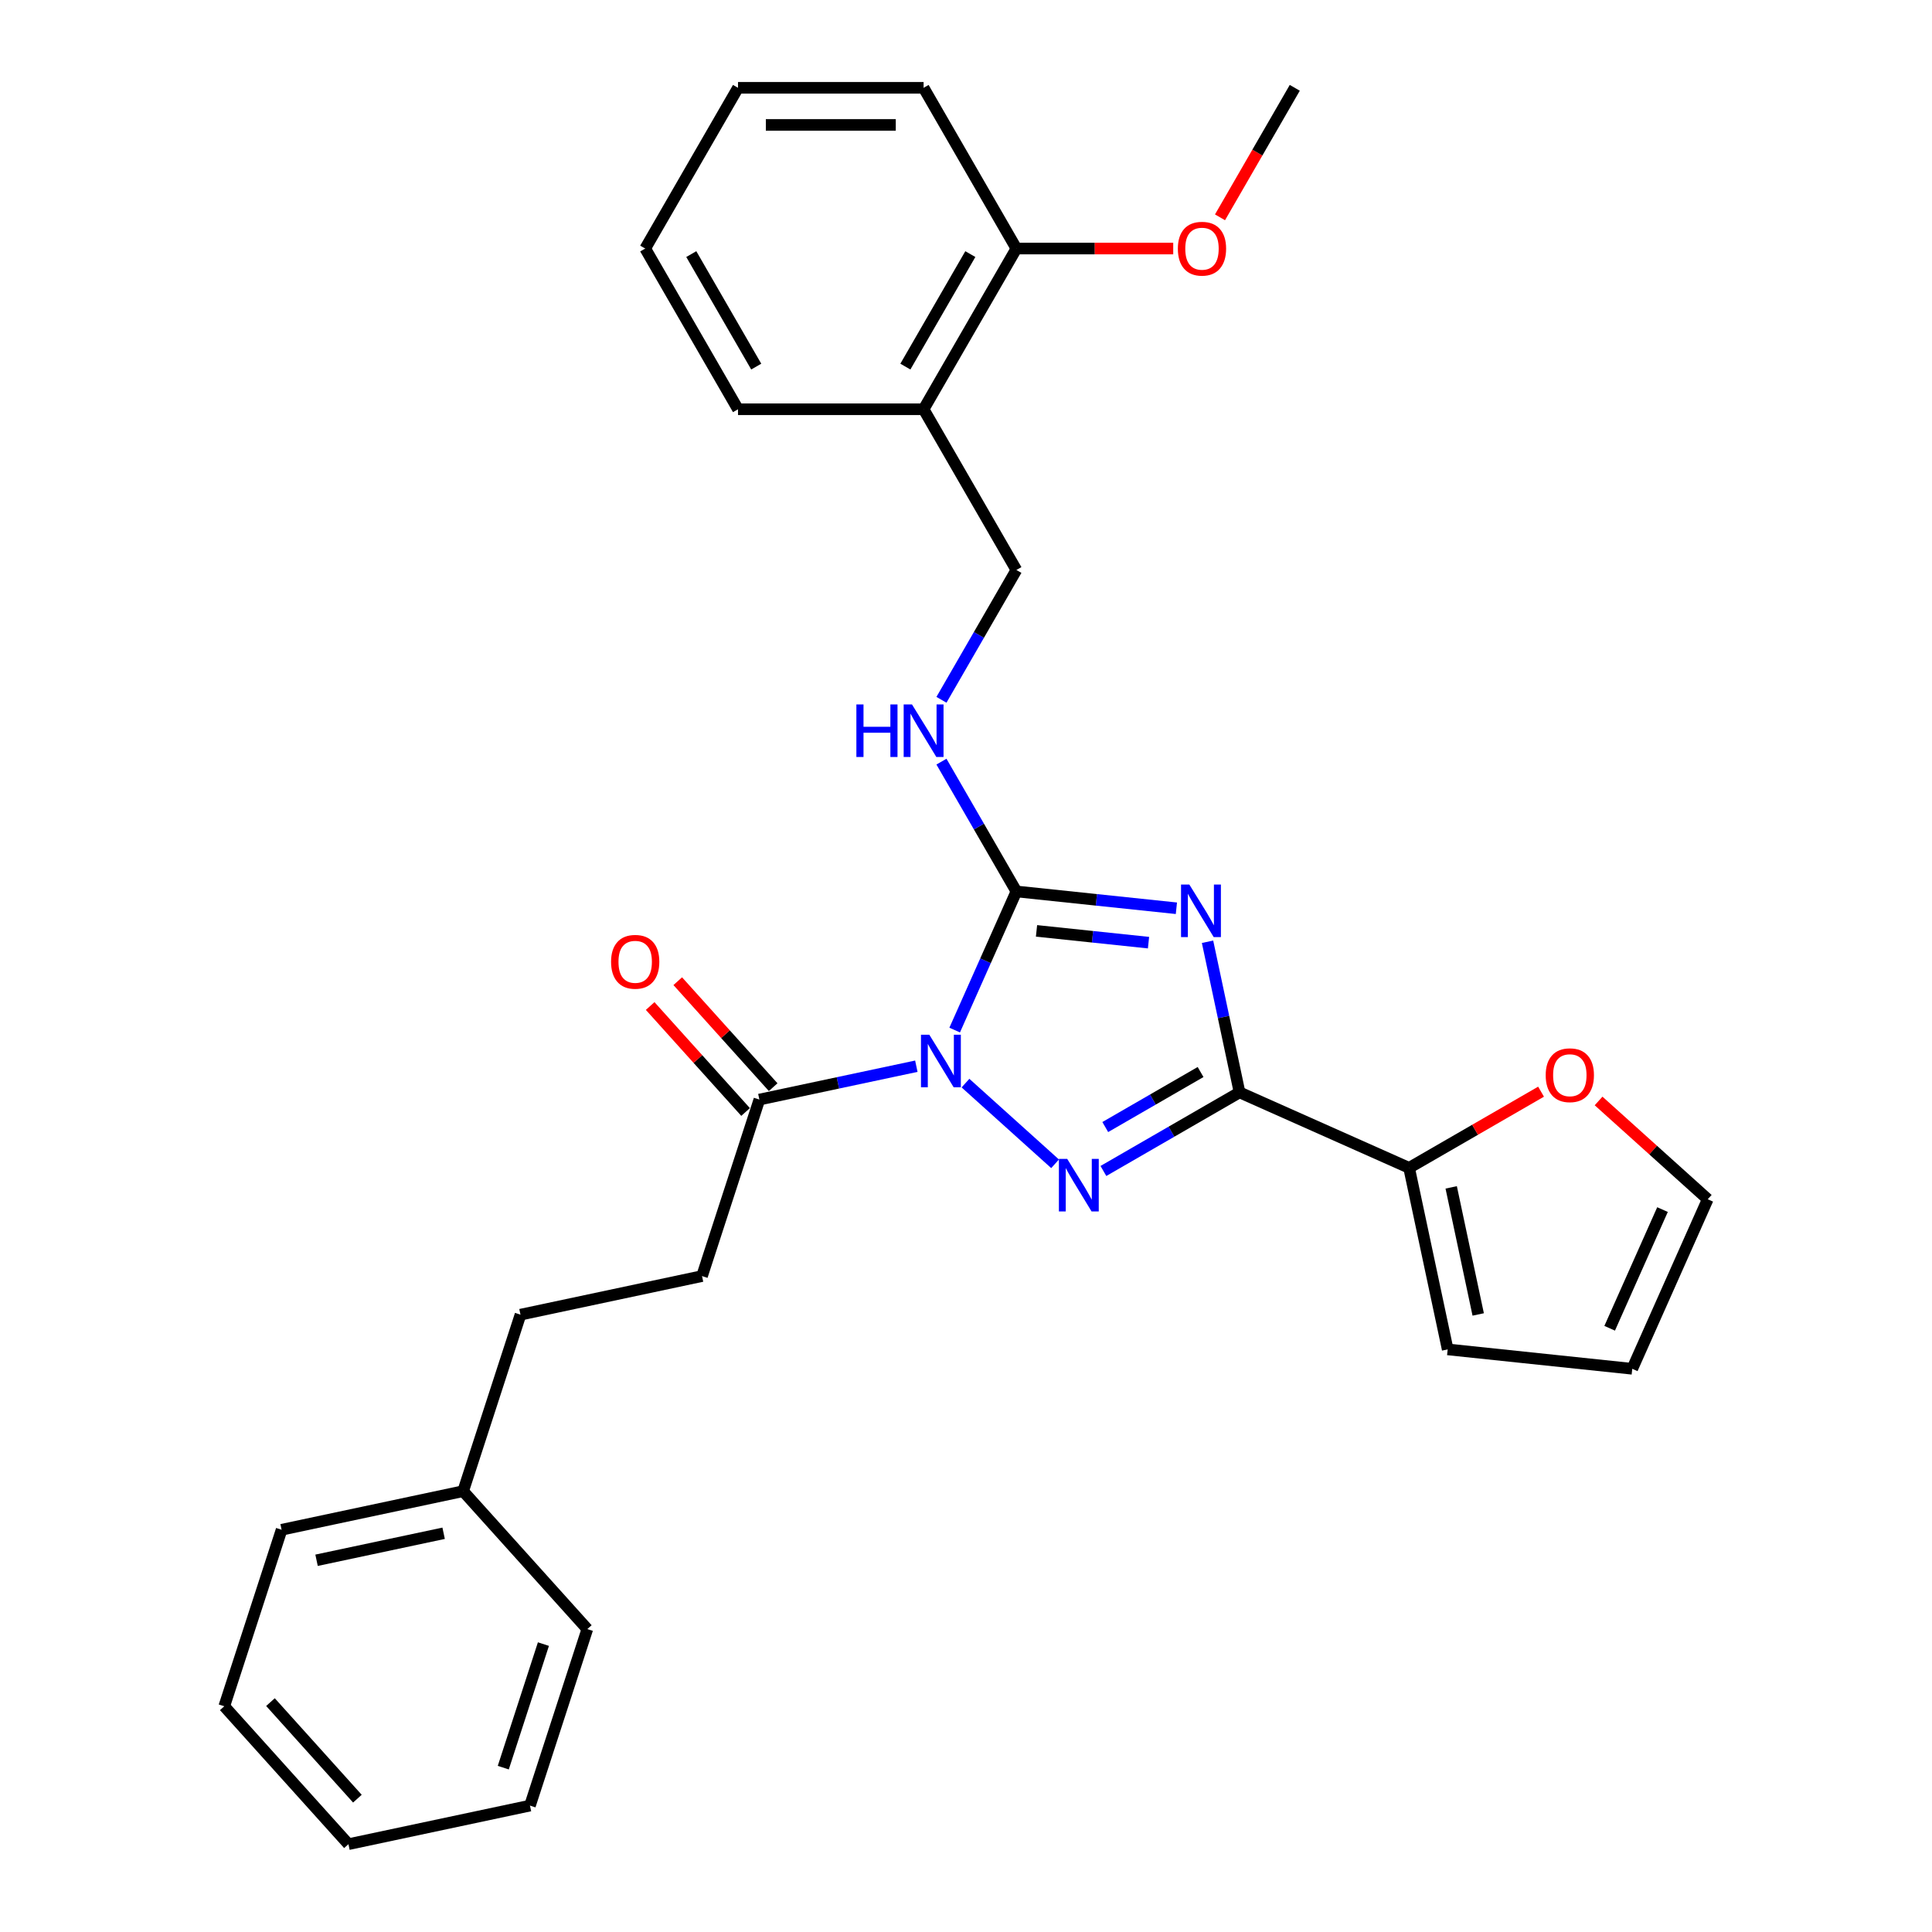 <?xml version='1.0' encoding='iso-8859-1'?>
<svg version='1.1' baseProfile='full'
              xmlns='http://www.w3.org/2000/svg'
                      xmlns:rdkit='http://www.rdkit.org/xml'
                      xmlns:xlink='http://www.w3.org/1999/xlink'
                  xml:space='preserve'
width='1000px' height='1000px' viewBox='0 0 1000 1000'>
<!-- END OF HEADER -->
<rect style='opacity:1.0;fill:#FFFFFF;stroke:none' width='1000' height='1000' x='0' y='0'> </rect>
<path class='bond-1' d='M 494.138,533.161 L 510.111,497.285' style='fill:none;fill-rule:evenodd;stroke:#0000FF;stroke-width:6px;stroke-linecap:butt;stroke-linejoin:miter;stroke-opacity:1' />
<path class='bond-1' d='M 510.111,497.285 L 526.084,461.409' style='fill:none;fill-rule:evenodd;stroke:#000000;stroke-width:6px;stroke-linecap:butt;stroke-linejoin:miter;stroke-opacity:1' />
<path class='bond-2' d='M 499.731,560.617 L 546.109,602.376' style='fill:none;fill-rule:evenodd;stroke:#0000FF;stroke-width:6px;stroke-linecap:butt;stroke-linejoin:miter;stroke-opacity:1' />
<path class='bond-4' d='M 474.295,551.868 L 433.673,560.503' style='fill:none;fill-rule:evenodd;stroke:#0000FF;stroke-width:6px;stroke-linecap:butt;stroke-linejoin:miter;stroke-opacity:1' />
<path class='bond-4' d='M 433.673,560.503 L 393.052,569.137' style='fill:none;fill-rule:evenodd;stroke:#000000;stroke-width:6px;stroke-linecap:butt;stroke-linejoin:miter;stroke-opacity:1' />
<path class='bond-0' d='M 608.9,470.113 L 567.492,465.761' style='fill:none;fill-rule:evenodd;stroke:#0000FF;stroke-width:6px;stroke-linecap:butt;stroke-linejoin:miter;stroke-opacity:1' />
<path class='bond-0' d='M 567.492,465.761 L 526.084,461.409' style='fill:none;fill-rule:evenodd;stroke:#000000;stroke-width:6px;stroke-linecap:butt;stroke-linejoin:miter;stroke-opacity:1' />
<path class='bond-0' d='M 594.47,487.915 L 565.484,484.868' style='fill:none;fill-rule:evenodd;stroke:#0000FF;stroke-width:6px;stroke-linecap:butt;stroke-linejoin:miter;stroke-opacity:1' />
<path class='bond-0' d='M 565.484,484.868 L 536.499,481.822' style='fill:none;fill-rule:evenodd;stroke:#000000;stroke-width:6px;stroke-linecap:butt;stroke-linejoin:miter;stroke-opacity:1' />
<path class='bond-29' d='M 625.02,487.454 L 633.306,526.433' style='fill:none;fill-rule:evenodd;stroke:#0000FF;stroke-width:6px;stroke-linecap:butt;stroke-linejoin:miter;stroke-opacity:1' />
<path class='bond-29' d='M 633.306,526.433 L 641.591,565.412' style='fill:none;fill-rule:evenodd;stroke:#000000;stroke-width:6px;stroke-linecap:butt;stroke-linejoin:miter;stroke-opacity:1' />
<path class='bond-6' d='M 526.084,461.409 L 506.689,427.816' style='fill:none;fill-rule:evenodd;stroke:#000000;stroke-width:6px;stroke-linecap:butt;stroke-linejoin:miter;stroke-opacity:1' />
<path class='bond-6' d='M 506.689,427.816 L 487.294,394.222' style='fill:none;fill-rule:evenodd;stroke:#0000FF;stroke-width:6px;stroke-linecap:butt;stroke-linejoin:miter;stroke-opacity:1' />
<path class='bond-3' d='M 571.118,606.099 L 606.355,585.755' style='fill:none;fill-rule:evenodd;stroke:#0000FF;stroke-width:6px;stroke-linecap:butt;stroke-linejoin:miter;stroke-opacity:1' />
<path class='bond-3' d='M 606.355,585.755 L 641.591,565.412' style='fill:none;fill-rule:evenodd;stroke:#000000;stroke-width:6px;stroke-linecap:butt;stroke-linejoin:miter;stroke-opacity:1' />
<path class='bond-3' d='M 572.083,583.358 L 596.749,569.117' style='fill:none;fill-rule:evenodd;stroke:#0000FF;stroke-width:6px;stroke-linecap:butt;stroke-linejoin:miter;stroke-opacity:1' />
<path class='bond-3' d='M 596.749,569.117 L 621.414,554.877' style='fill:none;fill-rule:evenodd;stroke:#000000;stroke-width:6px;stroke-linecap:butt;stroke-linejoin:miter;stroke-opacity:1' />
<path class='bond-5' d='M 641.591,565.412 L 729.347,604.483' style='fill:none;fill-rule:evenodd;stroke:#000000;stroke-width:6px;stroke-linecap:butt;stroke-linejoin:miter;stroke-opacity:1' />
<path class='bond-11' d='M 400.19,562.709 L 375.496,535.284' style='fill:none;fill-rule:evenodd;stroke:#000000;stroke-width:6px;stroke-linecap:butt;stroke-linejoin:miter;stroke-opacity:1' />
<path class='bond-11' d='M 375.496,535.284 L 350.803,507.859' style='fill:none;fill-rule:evenodd;stroke:#FF0000;stroke-width:6px;stroke-linecap:butt;stroke-linejoin:miter;stroke-opacity:1' />
<path class='bond-11' d='M 385.913,575.565 L 361.219,548.139' style='fill:none;fill-rule:evenodd;stroke:#000000;stroke-width:6px;stroke-linecap:butt;stroke-linejoin:miter;stroke-opacity:1' />
<path class='bond-11' d='M 361.219,548.139 L 336.525,520.714' style='fill:none;fill-rule:evenodd;stroke:#FF0000;stroke-width:6px;stroke-linecap:butt;stroke-linejoin:miter;stroke-opacity:1' />
<path class='bond-12' d='M 393.052,569.137 L 363.367,660.496' style='fill:none;fill-rule:evenodd;stroke:#000000;stroke-width:6px;stroke-linecap:butt;stroke-linejoin:miter;stroke-opacity:1' />
<path class='bond-7' d='M 729.347,604.483 L 763.497,584.766' style='fill:none;fill-rule:evenodd;stroke:#000000;stroke-width:6px;stroke-linecap:butt;stroke-linejoin:miter;stroke-opacity:1' />
<path class='bond-7' d='M 763.497,584.766 L 797.648,565.049' style='fill:none;fill-rule:evenodd;stroke:#FF0000;stroke-width:6px;stroke-linecap:butt;stroke-linejoin:miter;stroke-opacity:1' />
<path class='bond-10' d='M 729.347,604.483 L 749.319,698.445' style='fill:none;fill-rule:evenodd;stroke:#000000;stroke-width:6px;stroke-linecap:butt;stroke-linejoin:miter;stroke-opacity:1' />
<path class='bond-10' d='M 751.135,614.583 L 765.115,680.356' style='fill:none;fill-rule:evenodd;stroke:#000000;stroke-width:6px;stroke-linecap:butt;stroke-linejoin:miter;stroke-opacity:1' />
<path class='bond-9' d='M 487.294,362.215 L 506.689,328.621' style='fill:none;fill-rule:evenodd;stroke:#0000FF;stroke-width:6px;stroke-linecap:butt;stroke-linejoin:miter;stroke-opacity:1' />
<path class='bond-9' d='M 506.689,328.621 L 526.084,295.027' style='fill:none;fill-rule:evenodd;stroke:#000000;stroke-width:6px;stroke-linecap:butt;stroke-linejoin:miter;stroke-opacity:1' />
<path class='bond-13' d='M 827.427,569.859 L 855.676,595.295' style='fill:none;fill-rule:evenodd;stroke:#FF0000;stroke-width:6px;stroke-linecap:butt;stroke-linejoin:miter;stroke-opacity:1' />
<path class='bond-13' d='M 855.676,595.295 L 883.924,620.73' style='fill:none;fill-rule:evenodd;stroke:#000000;stroke-width:6px;stroke-linecap:butt;stroke-linejoin:miter;stroke-opacity:1' />
<path class='bond-8' d='M 478.054,211.836 L 526.084,295.027' style='fill:none;fill-rule:evenodd;stroke:#000000;stroke-width:6px;stroke-linecap:butt;stroke-linejoin:miter;stroke-opacity:1' />
<path class='bond-14' d='M 478.054,211.836 L 526.084,128.645' style='fill:none;fill-rule:evenodd;stroke:#000000;stroke-width:6px;stroke-linecap:butt;stroke-linejoin:miter;stroke-opacity:1' />
<path class='bond-14' d='M 468.62,189.752 L 502.242,131.518' style='fill:none;fill-rule:evenodd;stroke:#000000;stroke-width:6px;stroke-linecap:butt;stroke-linejoin:miter;stroke-opacity:1' />
<path class='bond-19' d='M 478.054,211.836 L 381.993,211.836' style='fill:none;fill-rule:evenodd;stroke:#000000;stroke-width:6px;stroke-linecap:butt;stroke-linejoin:miter;stroke-opacity:1' />
<path class='bond-15' d='M 749.319,698.445 L 844.853,708.486' style='fill:none;fill-rule:evenodd;stroke:#000000;stroke-width:6px;stroke-linecap:butt;stroke-linejoin:miter;stroke-opacity:1' />
<path class='bond-16' d='M 363.367,660.496 L 269.406,680.468' style='fill:none;fill-rule:evenodd;stroke:#000000;stroke-width:6px;stroke-linecap:butt;stroke-linejoin:miter;stroke-opacity:1' />
<path class='bond-30' d='M 883.924,620.73 L 844.853,708.486' style='fill:none;fill-rule:evenodd;stroke:#000000;stroke-width:6px;stroke-linecap:butt;stroke-linejoin:miter;stroke-opacity:1' />
<path class='bond-30' d='M 860.513,626.079 L 833.163,687.508' style='fill:none;fill-rule:evenodd;stroke:#000000;stroke-width:6px;stroke-linecap:butt;stroke-linejoin:miter;stroke-opacity:1' />
<path class='bond-17' d='M 526.084,128.645 L 566.67,128.645' style='fill:none;fill-rule:evenodd;stroke:#000000;stroke-width:6px;stroke-linecap:butt;stroke-linejoin:miter;stroke-opacity:1' />
<path class='bond-17' d='M 566.67,128.645 L 607.256,128.645' style='fill:none;fill-rule:evenodd;stroke:#FF0000;stroke-width:6px;stroke-linecap:butt;stroke-linejoin:miter;stroke-opacity:1' />
<path class='bond-20' d='M 526.084,128.645 L 478.054,45.455' style='fill:none;fill-rule:evenodd;stroke:#000000;stroke-width:6px;stroke-linecap:butt;stroke-linejoin:miter;stroke-opacity:1' />
<path class='bond-18' d='M 269.406,680.468 L 239.721,771.827' style='fill:none;fill-rule:evenodd;stroke:#000000;stroke-width:6px;stroke-linecap:butt;stroke-linejoin:miter;stroke-opacity:1' />
<path class='bond-21' d='M 631.473,112.488 L 650.824,78.971' style='fill:none;fill-rule:evenodd;stroke:#FF0000;stroke-width:6px;stroke-linecap:butt;stroke-linejoin:miter;stroke-opacity:1' />
<path class='bond-21' d='M 650.824,78.971 L 670.175,45.455' style='fill:none;fill-rule:evenodd;stroke:#000000;stroke-width:6px;stroke-linecap:butt;stroke-linejoin:miter;stroke-opacity:1' />
<path class='bond-22' d='M 239.721,771.827 L 145.76,791.799' style='fill:none;fill-rule:evenodd;stroke:#000000;stroke-width:6px;stroke-linecap:butt;stroke-linejoin:miter;stroke-opacity:1' />
<path class='bond-22' d='M 229.622,793.615 L 163.849,807.596' style='fill:none;fill-rule:evenodd;stroke:#000000;stroke-width:6px;stroke-linecap:butt;stroke-linejoin:miter;stroke-opacity:1' />
<path class='bond-23' d='M 239.721,771.827 L 303.998,843.214' style='fill:none;fill-rule:evenodd;stroke:#000000;stroke-width:6px;stroke-linecap:butt;stroke-linejoin:miter;stroke-opacity:1' />
<path class='bond-24' d='M 381.993,211.836 L 333.963,128.645' style='fill:none;fill-rule:evenodd;stroke:#000000;stroke-width:6px;stroke-linecap:butt;stroke-linejoin:miter;stroke-opacity:1' />
<path class='bond-24' d='M 391.427,189.752 L 357.806,131.518' style='fill:none;fill-rule:evenodd;stroke:#000000;stroke-width:6px;stroke-linecap:butt;stroke-linejoin:miter;stroke-opacity:1' />
<path class='bond-32' d='M 478.054,45.455 L 381.993,45.455' style='fill:none;fill-rule:evenodd;stroke:#000000;stroke-width:6px;stroke-linecap:butt;stroke-linejoin:miter;stroke-opacity:1' />
<path class='bond-32' d='M 463.645,64.667 L 396.403,64.667' style='fill:none;fill-rule:evenodd;stroke:#000000;stroke-width:6px;stroke-linecap:butt;stroke-linejoin:miter;stroke-opacity:1' />
<path class='bond-27' d='M 145.76,791.799 L 116.076,883.159' style='fill:none;fill-rule:evenodd;stroke:#000000;stroke-width:6px;stroke-linecap:butt;stroke-linejoin:miter;stroke-opacity:1' />
<path class='bond-26' d='M 303.998,843.214 L 274.314,934.573' style='fill:none;fill-rule:evenodd;stroke:#000000;stroke-width:6px;stroke-linecap:butt;stroke-linejoin:miter;stroke-opacity:1' />
<path class='bond-26' d='M 281.274,850.981 L 260.495,914.933' style='fill:none;fill-rule:evenodd;stroke:#000000;stroke-width:6px;stroke-linecap:butt;stroke-linejoin:miter;stroke-opacity:1' />
<path class='bond-25' d='M 333.963,128.645 L 381.993,45.455' style='fill:none;fill-rule:evenodd;stroke:#000000;stroke-width:6px;stroke-linecap:butt;stroke-linejoin:miter;stroke-opacity:1' />
<path class='bond-28' d='M 274.314,934.573 L 180.353,954.545' style='fill:none;fill-rule:evenodd;stroke:#000000;stroke-width:6px;stroke-linecap:butt;stroke-linejoin:miter;stroke-opacity:1' />
<path class='bond-31' d='M 116.076,883.159 L 180.353,954.545' style='fill:none;fill-rule:evenodd;stroke:#000000;stroke-width:6px;stroke-linecap:butt;stroke-linejoin:miter;stroke-opacity:1' />
<path class='bond-31' d='M 139.994,881.011 L 184.988,930.982' style='fill:none;fill-rule:evenodd;stroke:#000000;stroke-width:6px;stroke-linecap:butt;stroke-linejoin:miter;stroke-opacity:1' />
<path  class='atom-0' d='M 481 535.563
L 489.914 549.972
Q 490.798 551.394, 492.219 553.968
Q 493.641 556.542, 493.718 556.696
L 493.718 535.563
L 497.33 535.563
L 497.33 562.767
L 493.603 562.767
L 484.035 547.013
Q 482.921 545.169, 481.73 543.055
Q 480.577 540.942, 480.231 540.289
L 480.231 562.767
L 476.696 562.767
L 476.696 535.563
L 481 535.563
' fill='#0000FF'/>
<path  class='atom-1' d='M 615.605 457.848
L 624.52 472.257
Q 625.404 473.679, 626.825 476.253
Q 628.247 478.828, 628.324 478.981
L 628.324 457.848
L 631.936 457.848
L 631.936 485.052
L 628.208 485.052
L 618.641 469.299
Q 617.527 467.454, 616.335 465.341
Q 615.183 463.227, 614.837 462.574
L 614.837 485.052
L 611.302 485.052
L 611.302 457.848
L 615.605 457.848
' fill='#0000FF'/>
<path  class='atom-3' d='M 552.387 599.84
L 561.301 614.249
Q 562.185 615.671, 563.606 618.245
Q 565.028 620.819, 565.105 620.973
L 565.105 599.84
L 568.717 599.84
L 568.717 627.044
L 564.99 627.044
L 555.422 611.29
Q 554.308 609.446, 553.117 607.333
Q 551.964 605.219, 551.618 604.566
L 551.618 627.044
L 548.083 627.044
L 548.083 599.84
L 552.387 599.84
' fill='#0000FF'/>
<path  class='atom-7' d='M 443.261 364.616
L 446.95 364.616
L 446.95 376.182
L 460.859 376.182
L 460.859 364.616
L 464.548 364.616
L 464.548 391.82
L 460.859 391.82
L 460.859 379.256
L 446.95 379.256
L 446.95 391.82
L 443.261 391.82
L 443.261 364.616
' fill='#0000FF'/>
<path  class='atom-7' d='M 472.041 364.616
L 480.955 379.025
Q 481.839 380.447, 483.261 383.021
Q 484.682 385.596, 484.759 385.749
L 484.759 364.616
L 488.371 364.616
L 488.371 391.82
L 484.644 391.82
L 475.076 376.067
Q 473.962 374.222, 472.771 372.109
Q 471.618 369.995, 471.272 369.342
L 471.272 391.82
L 467.737 391.82
L 467.737 364.616
L 472.041 364.616
' fill='#0000FF'/>
<path  class='atom-8' d='M 800.05 556.53
Q 800.05 549.998, 803.277 546.347
Q 806.505 542.697, 812.538 542.697
Q 818.57 542.697, 821.798 546.347
Q 825.025 549.998, 825.025 556.53
Q 825.025 563.139, 821.759 566.904
Q 818.493 570.631, 812.538 570.631
Q 806.543 570.631, 803.277 566.904
Q 800.05 563.177, 800.05 556.53
M 812.538 567.557
Q 816.687 567.557, 818.916 564.791
Q 821.183 561.986, 821.183 556.53
Q 821.183 551.189, 818.916 548.499
Q 816.687 545.771, 812.538 545.771
Q 808.388 545.771, 806.121 548.461
Q 803.892 551.15, 803.892 556.53
Q 803.892 562.024, 806.121 564.791
Q 808.388 567.557, 812.538 567.557
' fill='#FF0000'/>
<path  class='atom-12' d='M 316.287 497.827
Q 316.287 491.295, 319.514 487.645
Q 322.742 483.994, 328.774 483.994
Q 334.807 483.994, 338.035 487.645
Q 341.262 491.295, 341.262 497.827
Q 341.262 504.436, 337.996 508.201
Q 334.73 511.929, 328.774 511.929
Q 322.78 511.929, 319.514 508.201
Q 316.287 504.474, 316.287 497.827
M 328.774 508.855
Q 332.924 508.855, 335.153 506.088
Q 337.42 503.283, 337.42 497.827
Q 337.42 492.486, 335.153 489.796
Q 332.924 487.068, 328.774 487.068
Q 324.625 487.068, 322.358 489.758
Q 320.129 492.448, 320.129 497.827
Q 320.129 503.322, 322.358 506.088
Q 324.625 508.855, 328.774 508.855
' fill='#FF0000'/>
<path  class='atom-18' d='M 609.657 128.722
Q 609.657 122.19, 612.885 118.54
Q 616.112 114.89, 622.145 114.89
Q 628.178 114.89, 631.405 118.54
Q 634.633 122.19, 634.633 128.722
Q 634.633 135.331, 631.367 139.097
Q 628.101 142.824, 622.145 142.824
Q 616.151 142.824, 612.885 139.097
Q 609.657 135.37, 609.657 128.722
M 622.145 139.75
Q 626.295 139.75, 628.523 136.984
Q 630.79 134.179, 630.79 128.722
Q 630.79 123.381, 628.523 120.692
Q 626.295 117.964, 622.145 117.964
Q 617.995 117.964, 615.728 120.653
Q 613.5 123.343, 613.5 128.722
Q 613.5 134.217, 615.728 136.984
Q 617.995 139.75, 622.145 139.75
' fill='#FF0000'/>
</svg>
